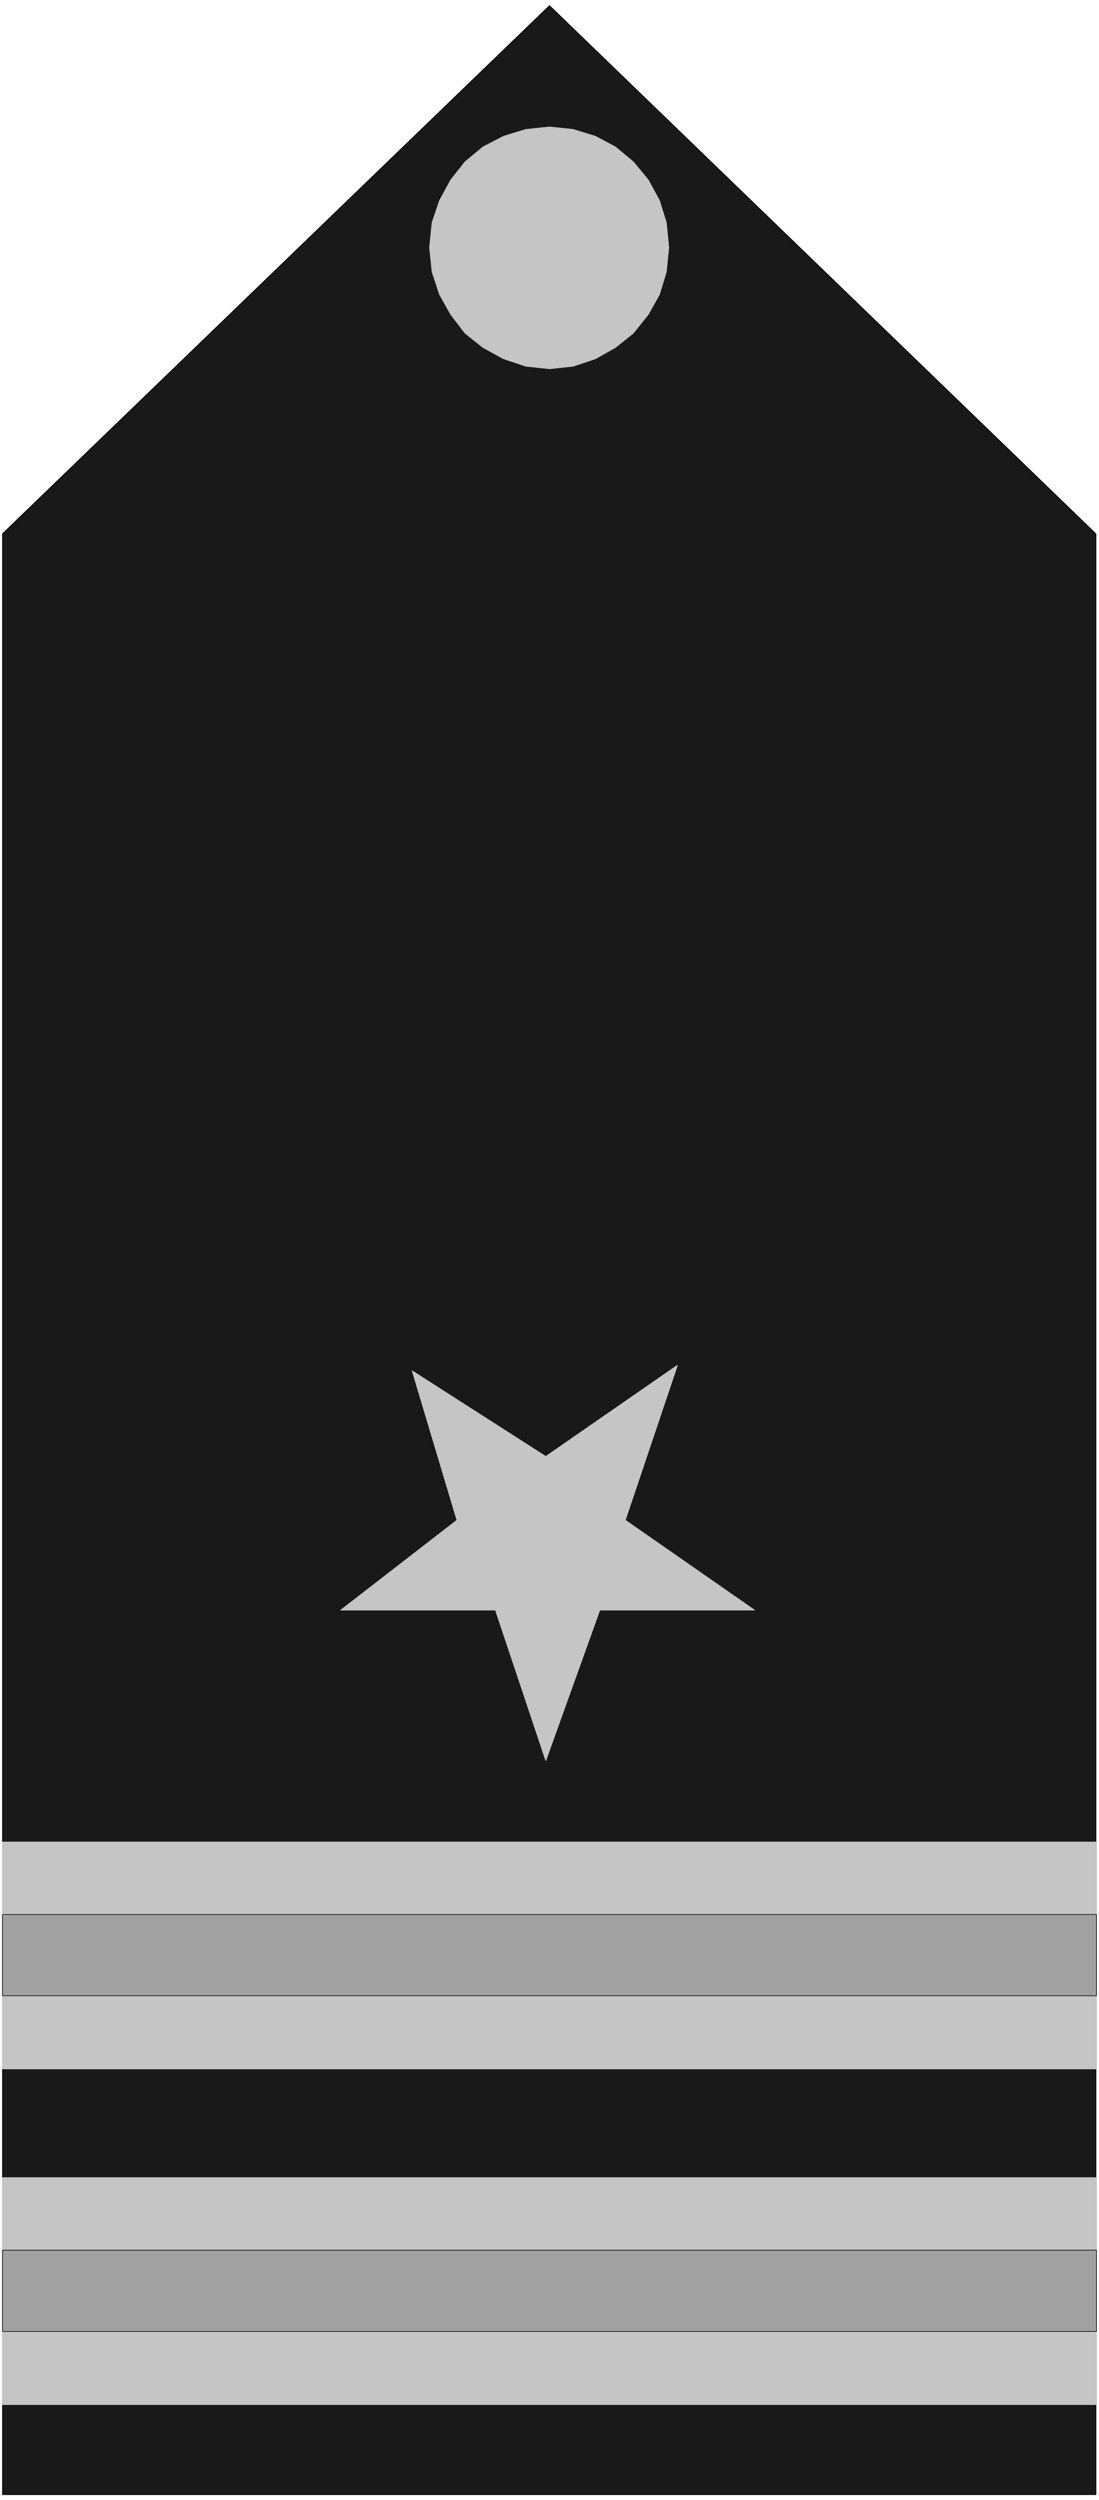 <svg width="1755.771" height="3990.859" viewBox="0 0 1316.828 2993.144" xmlns="http://www.w3.org/2000/svg"><rect x="0" y="0" width="1316.828" height="2993.144" fill="#808080" stroke="none"/><defs><clipPath id="a"><path d="M0 0h1316.828v2992H0Zm0 0"/></clipPath></defs><path style="fill:#fff;fill-opacity:1;fill-rule:nonzero;stroke:none" d="M0 2992.184h1316.828V-.961H0Zm0 0" transform="translate(0 .96)"/><g clip-path="url(#a)" transform="translate(0 .96)"><path style="fill:#fff;fill-opacity:1;fill-rule:evenodd;stroke:#fff;stroke-width:.14;stroke-linecap:square;stroke-linejoin:bevel;stroke-miterlimit:10;stroke-opacity:1" d="M0 .64h252.75v574.22H0Zm0 0" transform="matrix(5.21 0 0 -5.21 0 2994.79)"/></g><path style="fill:#191919;fill-opacity:1;fill-rule:evenodd;stroke:#191919;stroke-width:.14;stroke-linecap:square;stroke-linejoin:bevel;stroke-miterlimit:10;stroke-opacity:1" d="m.57 452.34 125.8 121.37 125.67-121.37V1.79H.57Zm0 0" transform="matrix(5.21 0 0 -5.21 0 2995.75)"/><path style="fill:none;stroke:#000;stroke-width:.14;stroke-linecap:square;stroke-linejoin:bevel;stroke-miterlimit:10;stroke-opacity:1" d="m.57 452.34 125.8 121.37 125.67-121.37V1.79H.57Zm0 0" transform="matrix(5.21 0 0 -5.21 0 2995.75)"/><path style="fill:#c5c5c5;fill-opacity:1;fill-rule:evenodd;stroke:#c5c5c5;stroke-width:.14;stroke-linecap:square;stroke-linejoin:bevel;stroke-miterlimit:10;stroke-opacity:1" d="m126.37 545.84 5.44-.57 5.14-1.58 4.58-2.44 4.14-3.45 3.44-4.16 2.57-4.74 1.57-5.03.57-5.75-.57-5.6-1.57-5.17-2.57-4.59-3.44-4.31-4.14-3.31-4.58-2.58-5.14-1.72-5.44-.58-5.43.58-5.14 1.72-4.72 2.58-4.15 3.31-3.29 4.31-2.57 4.59-1.71 5.17-.58 5.6.58 5.75 1.71 5.03 2.57 4.74 3.29 4.16 4.15 3.45 4.72 2.44 5.14 1.58zM.57 151.74h251.61V99.6H.57Zm0 0" transform="matrix(5.21 0 0 -5.21 0 2995.75)"/><path style="fill:none;stroke:#c5c5c5;stroke-width:.14;stroke-linecap:square;stroke-linejoin:bevel;stroke-miterlimit:10;stroke-opacity:1" d="M.57 151.74h251.61V99.6H.57Zm0 0" transform="matrix(5.21 0 0 -5.21 0 2995.75)"/><path style="fill:#c5c5c5;fill-opacity:1;fill-rule:evenodd;stroke:#c5c5c5;stroke-width:.14;stroke-linecap:square;stroke-linejoin:bevel;stroke-miterlimit:10;stroke-opacity:1" d="M.57 74.61h251.61V22.47H.57Zm0 0" transform="matrix(5.21 0 0 -5.21 0 2995.75)"/><path style="fill:none;stroke:#c5c5c5;stroke-width:.14;stroke-linecap:square;stroke-linejoin:bevel;stroke-miterlimit:10;stroke-opacity:1" d="M.57 74.61h251.61V22.47H.57Zm0 0" transform="matrix(5.21 0 0 -5.21 0 2995.75)"/><path style="fill:#a1a1a1;fill-opacity:1;fill-rule:evenodd;stroke:#a1a1a1;stroke-width:.14;stroke-linecap:square;stroke-linejoin:bevel;stroke-miterlimit:10;stroke-opacity:1" d="M.57 57.95h251.61V39.28H.57Zm0 0" transform="matrix(5.21 0 0 -5.21 0 2995.75)"/><path style="fill:none;stroke:#000;stroke-width:.14;stroke-linecap:square;stroke-linejoin:bevel;stroke-miterlimit:10;stroke-opacity:1" d="M.57 57.95h251.61V39.28H.57Zm0 0" transform="matrix(5.21 0 0 -5.21 0 2995.75)"/><path style="fill:#a1a1a1;fill-opacity:1;fill-rule:evenodd;stroke:#a1a1a1;stroke-width:.14;stroke-linecap:square;stroke-linejoin:bevel;stroke-miterlimit:10;stroke-opacity:1" d="M.57 135.08h251.61v-18.67H.57Zm0 0" transform="matrix(5.21 0 0 -5.21 0 2995.75)"/><path style="fill:none;stroke:#000;stroke-width:.14;stroke-linecap:square;stroke-linejoin:bevel;stroke-miterlimit:10;stroke-opacity:1" d="M.57 135.08h251.61v-18.67H.57Zm0 0" transform="matrix(5.21 0 0 -5.21 0 2995.75)"/><path style="fill:#c5c5c5;fill-opacity:1;fill-rule:evenodd;stroke:#c5c5c5;stroke-width:.14;stroke-linecap:square;stroke-linejoin:bevel;stroke-miterlimit:10;stroke-opacity:1" d="m105.07 225.7-26.73-20.68h35.6l11.58-34.61 12.43 34.61h35.6l-29.73 20.68 12 35.62-30.3-20.97-30.74 19.68zm0 0" transform="matrix(5.21 0 0 -5.21 0 2995.75)"/></svg>
